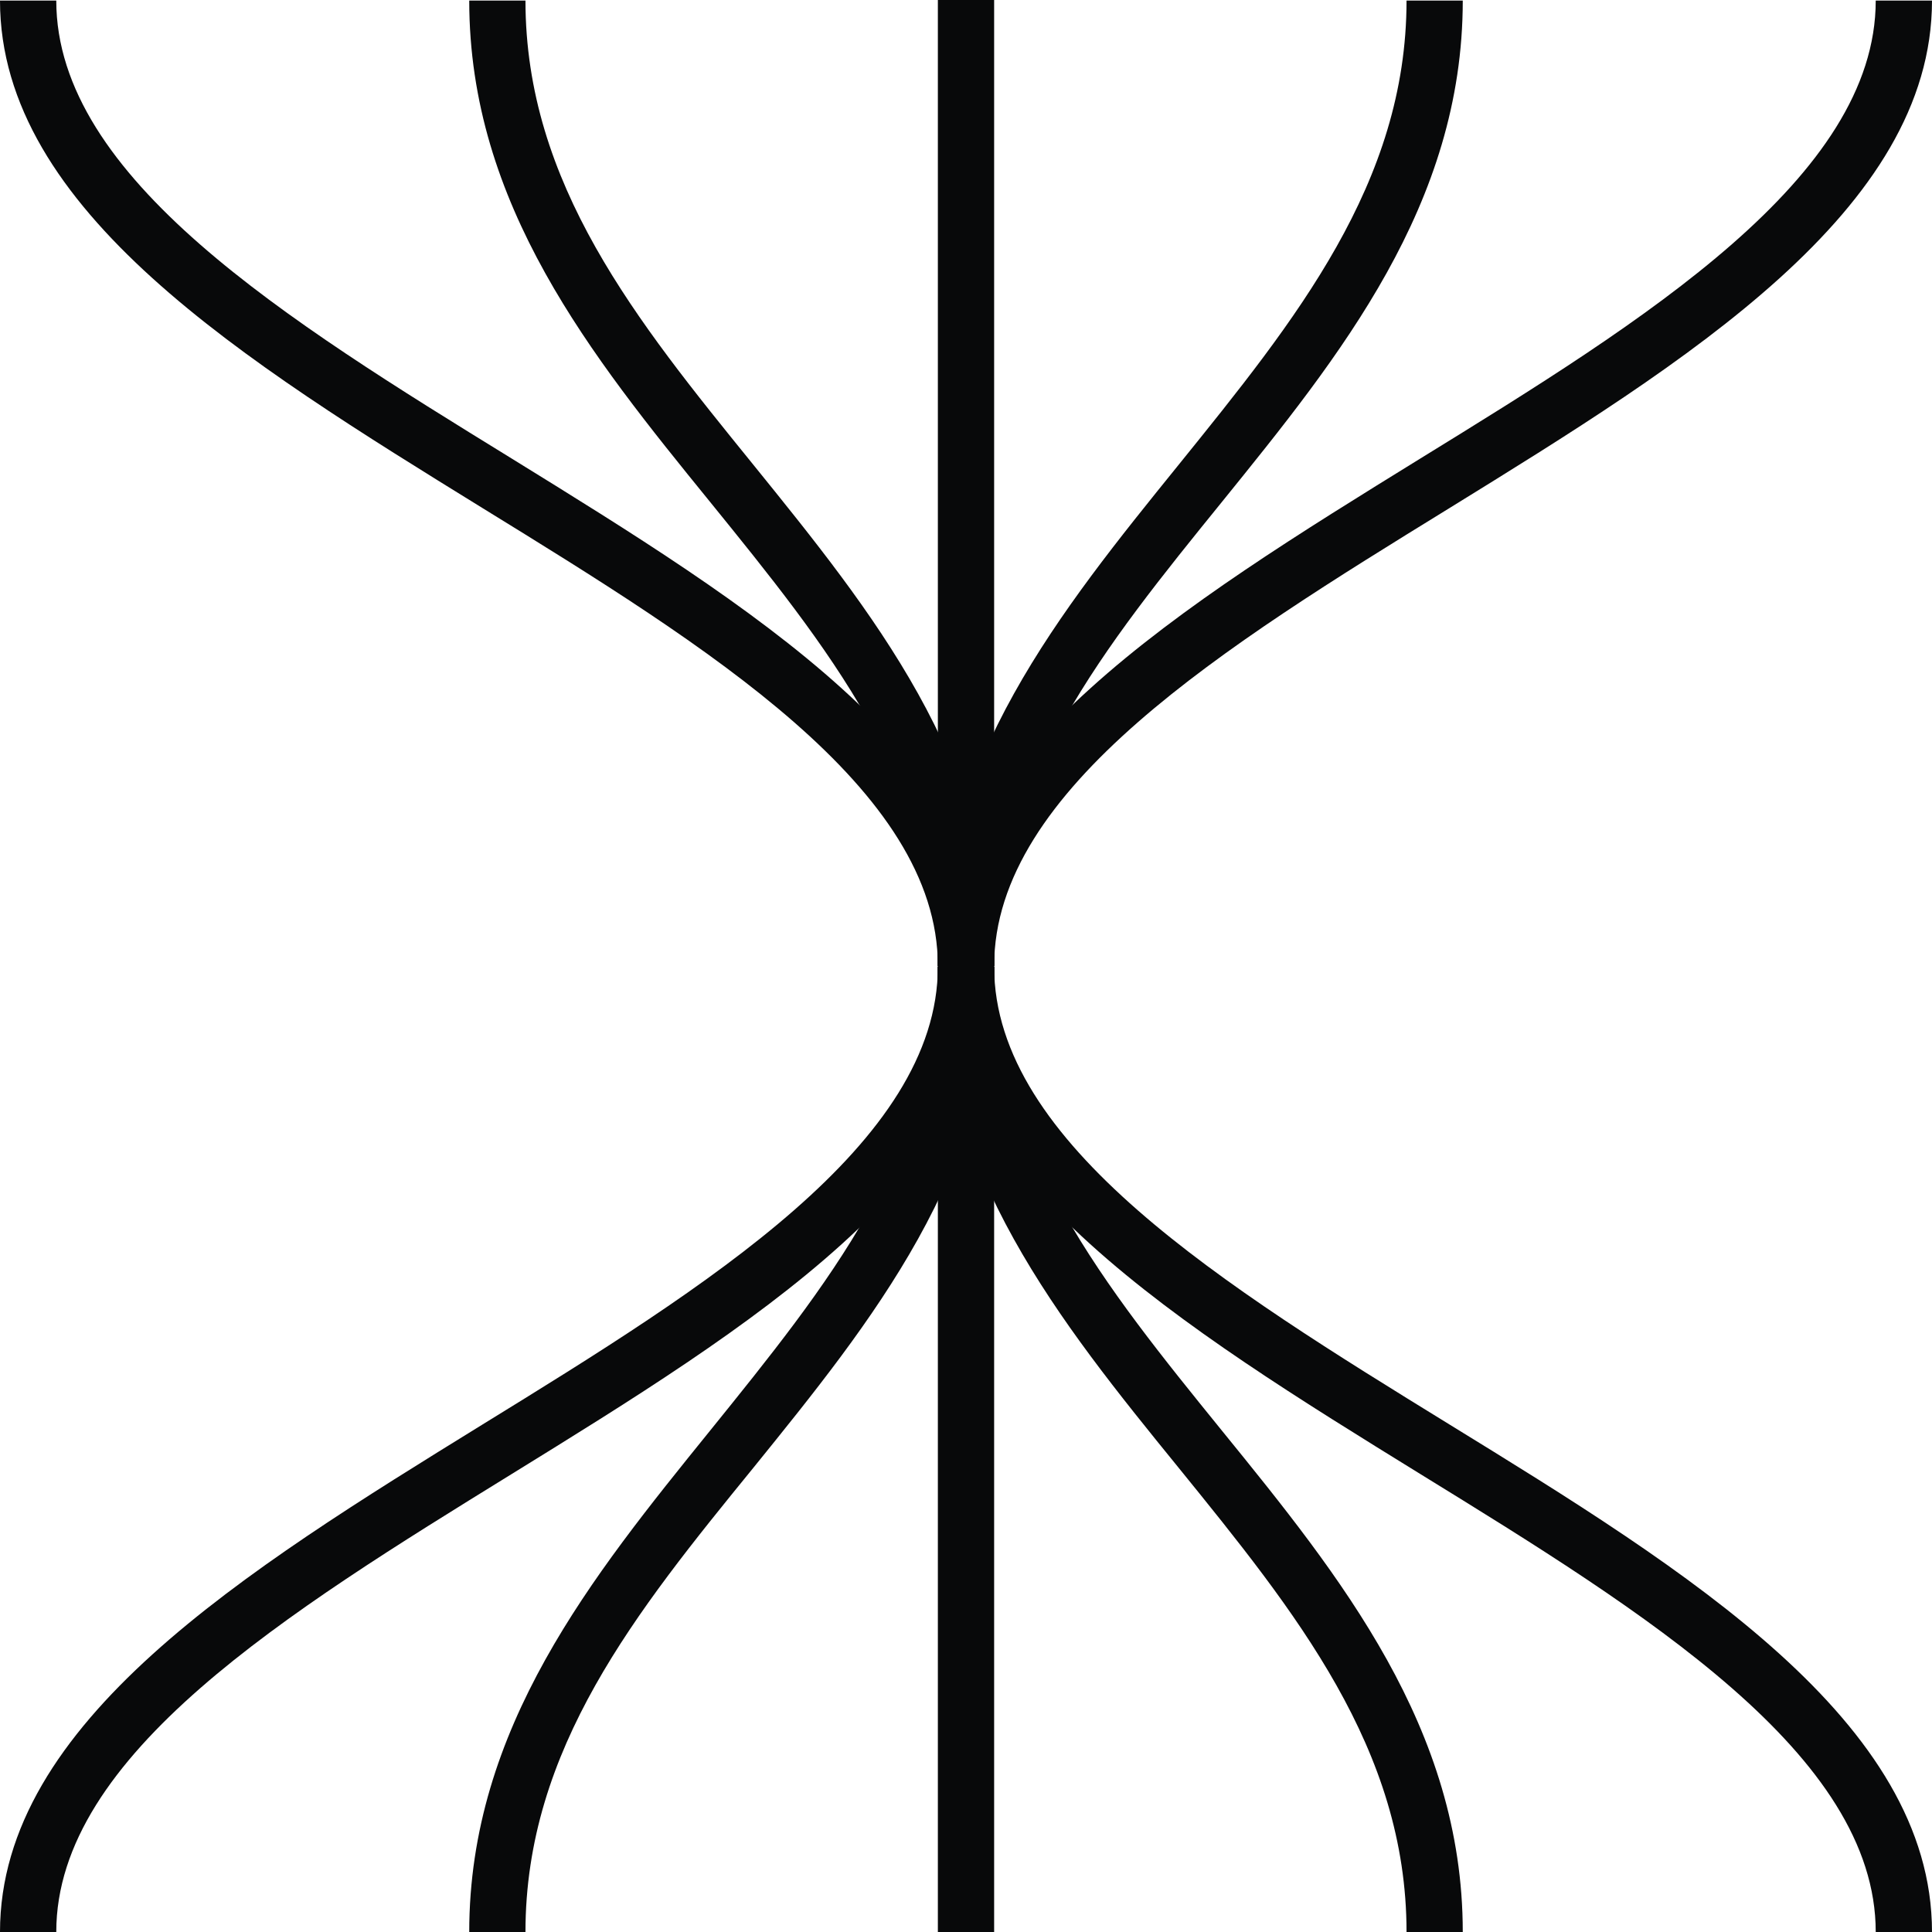 <svg width="48" height="48" viewBox="0 0 48 48" fill="none" xmlns="http://www.w3.org/2000/svg">
<g id="XMLID_12_">
<g id="XMLID_178_">
<g id="XMLID_275_">
<path id="XMLID_191_" d="M1.398 48H0C0 42.788 6.094 39.031 11.993 35.388C17.556 31.962 23.301 28.405 23.301 24.014H24.699C24.699 29.226 18.605 32.984 12.706 36.626C7.157 40.053 1.398 43.594 1.398 48Z" fill="#08090A"/>
</g>
<g id="XMLID_253_">
<path id="XMLID_190_" d="M13.055 48H11.658C11.658 42.932 14.705 39.175 17.64 35.546C20.547 31.947 23.301 28.549 23.301 24.014H24.699C24.699 29.082 21.652 32.84 18.716 36.468C15.795 40.053 13.055 43.45 13.055 48Z" fill="#08090A"/>
</g>
<g id="XMLID_249_">
<path id="XMLID_189_" d="M24.699 24H23.301V48H24.699V24Z" fill="#08090A"/>
</g>
<g id="XMLID_241_">
<path id="XMLID_188_" d="M36.342 48H34.945C34.945 43.45 32.191 40.053 29.284 36.468C26.334 32.84 23.301 29.082 23.301 24.014H24.699C24.699 28.564 27.453 31.962 30.36 35.546C33.309 39.175 36.342 42.932 36.342 48Z" fill="#08090A"/>
</g>
<g id="XMLID_237_">
<path id="XMLID_186_" d="M48 48H46.602C46.602 43.594 40.857 40.053 35.294 36.626C29.395 32.984 23.301 29.226 23.301 24.014H24.699C24.699 28.42 30.444 31.962 36.007 35.388C41.906 39.016 48 42.774 48 48Z" fill="#08090A"/>
</g>
<g id="XMLID_233_">
<path id="XMLID_185_" d="M24.699 24H23.301C23.301 18.788 29.395 15.031 35.294 11.388C40.857 7.962 46.602 4.406 46.602 0.014H48C48 5.226 41.906 8.984 36.007 12.626C30.444 16.053 24.699 19.595 24.699 24Z" fill="#08090A"/>
</g>
<g id="XMLID_231_">
<path id="XMLID_184_" d="M24.699 24H23.301C23.301 18.932 26.348 15.175 29.284 11.546C32.191 7.947 34.945 4.55 34.945 0.014H36.342C36.342 5.082 33.295 8.84 30.36 12.468C27.453 16.053 24.699 19.451 24.699 24Z" fill="#08090A"/>
</g>
<g id="XMLID_197_">
<path id="XMLID_183_" d="M24.699 0H23.301V24H24.699V0Z" fill="#08090A"/>
</g>
<g id="XMLID_187_">
<path id="XMLID_181_" d="M24.699 24H23.301C23.301 19.451 20.547 16.053 17.64 12.468C14.691 8.84 11.658 5.082 11.658 0.014H13.055C13.055 4.564 15.809 7.962 18.716 11.546C21.652 15.175 24.699 18.932 24.699 24Z" fill="#08090A"/>
</g>
<g id="XMLID_182_">
<path id="XMLID_180_" d="M24.699 24H23.301C23.301 19.595 17.556 16.053 11.993 12.626C6.094 8.984 0 5.226 0 0.014H1.398C1.398 4.42 7.143 7.962 12.706 11.388C18.605 15.031 24.699 18.788 24.699 24Z" fill="#08090A"/>
</g>
</g>
</g>
</svg>
